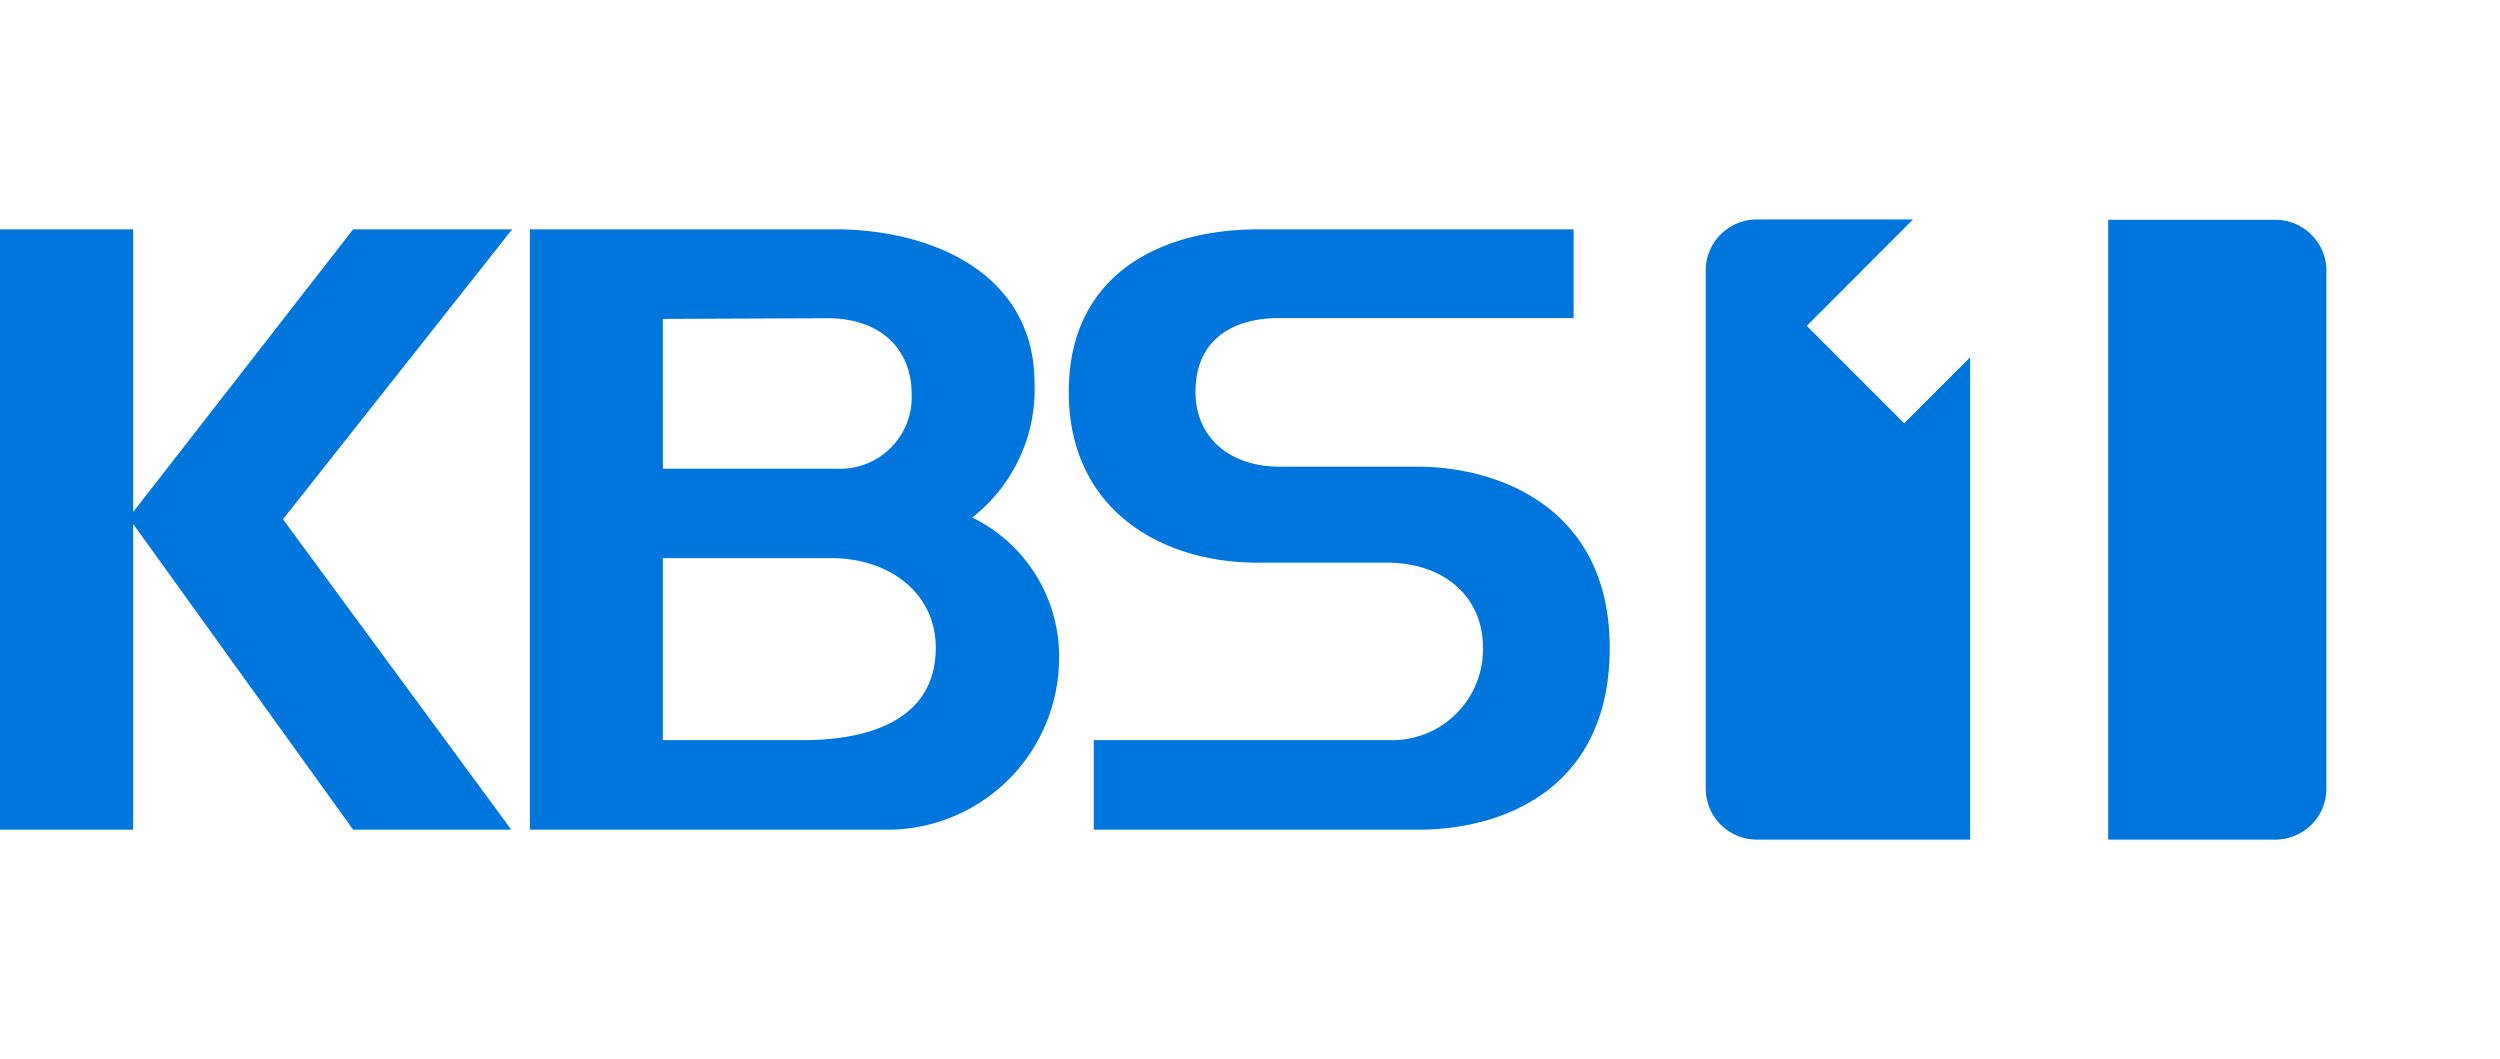 <svg xmlns="http://www.w3.org/2000/svg" viewBox="0 0 144 61"><defs><style>.cls-1{fill:none;}.cls-2{fill:#0075db;}</style></defs><title>자산 11</title><g id="레이어_2" data-name="레이어 2"><g id="레이어_1-2" data-name="레이어 1"><rect class="cls-1" width="144" height="61"/><path class="cls-2" d="M101.18,12.64a2.94,2.94,0,0,0-2.93,2.92h0V45.44a2.94,2.94,0,0,0,2.93,2.92h12.3V20.58l-3.8,3.8-5.61-5.61,6.12-6.13Z"/><path class="cls-2" d="M121.43,12.64V48.36h9.65A2.94,2.94,0,0,0,134,45.51h0v-30a2.94,2.94,0,0,0-2.92-2.85h-9.65Z"/><polygon class="cls-2" points="20.34 47.79 7.67 30.18 7.67 47.79 0 47.79 0 13.21 7.67 13.21 7.67 29.49 20.34 13.21 29.5 13.21 16.3 29.91 29.45 47.79 20.34 47.79"/><path class="cls-2" d="M30.52,47.79V13.21H48.41c5.59.11,11.18,2.71,11.18,8.88A9.37,9.37,0,0,1,56,29.81a8.91,8.91,0,0,1,5,8.3,9.9,9.9,0,0,1-9.69,9.68Zm7.66-29.42V27H48.36a4.12,4.12,0,0,0,4.15-4.31c0-2.55-1.76-4.36-4.85-4.36ZM53.9,37.31c0-3.14-2.67-5.16-6-5.16H38.18V42.63h8.1c3.78,0,7.62-1.17,7.62-5.32"/><path class="cls-2" d="M79.94,42.63a5.24,5.24,0,0,0,5.48-5.32c0-2.93-2.23-4.9-5.54-4.9H72.43c-5.59,0-10.87-3.08-10.87-9.84s5.28-9.36,10.92-9.36H90.64v5.11H73.71c-2.88,0-4.85,1.38-4.85,4.25,0,2.66,2,4.31,4.85,4.31h7.93c4.64,0,11.08,2.34,11.08,10.43,0,8.35-6.44,10.48-11,10.48H63V42.63Z"/></g></g></svg>